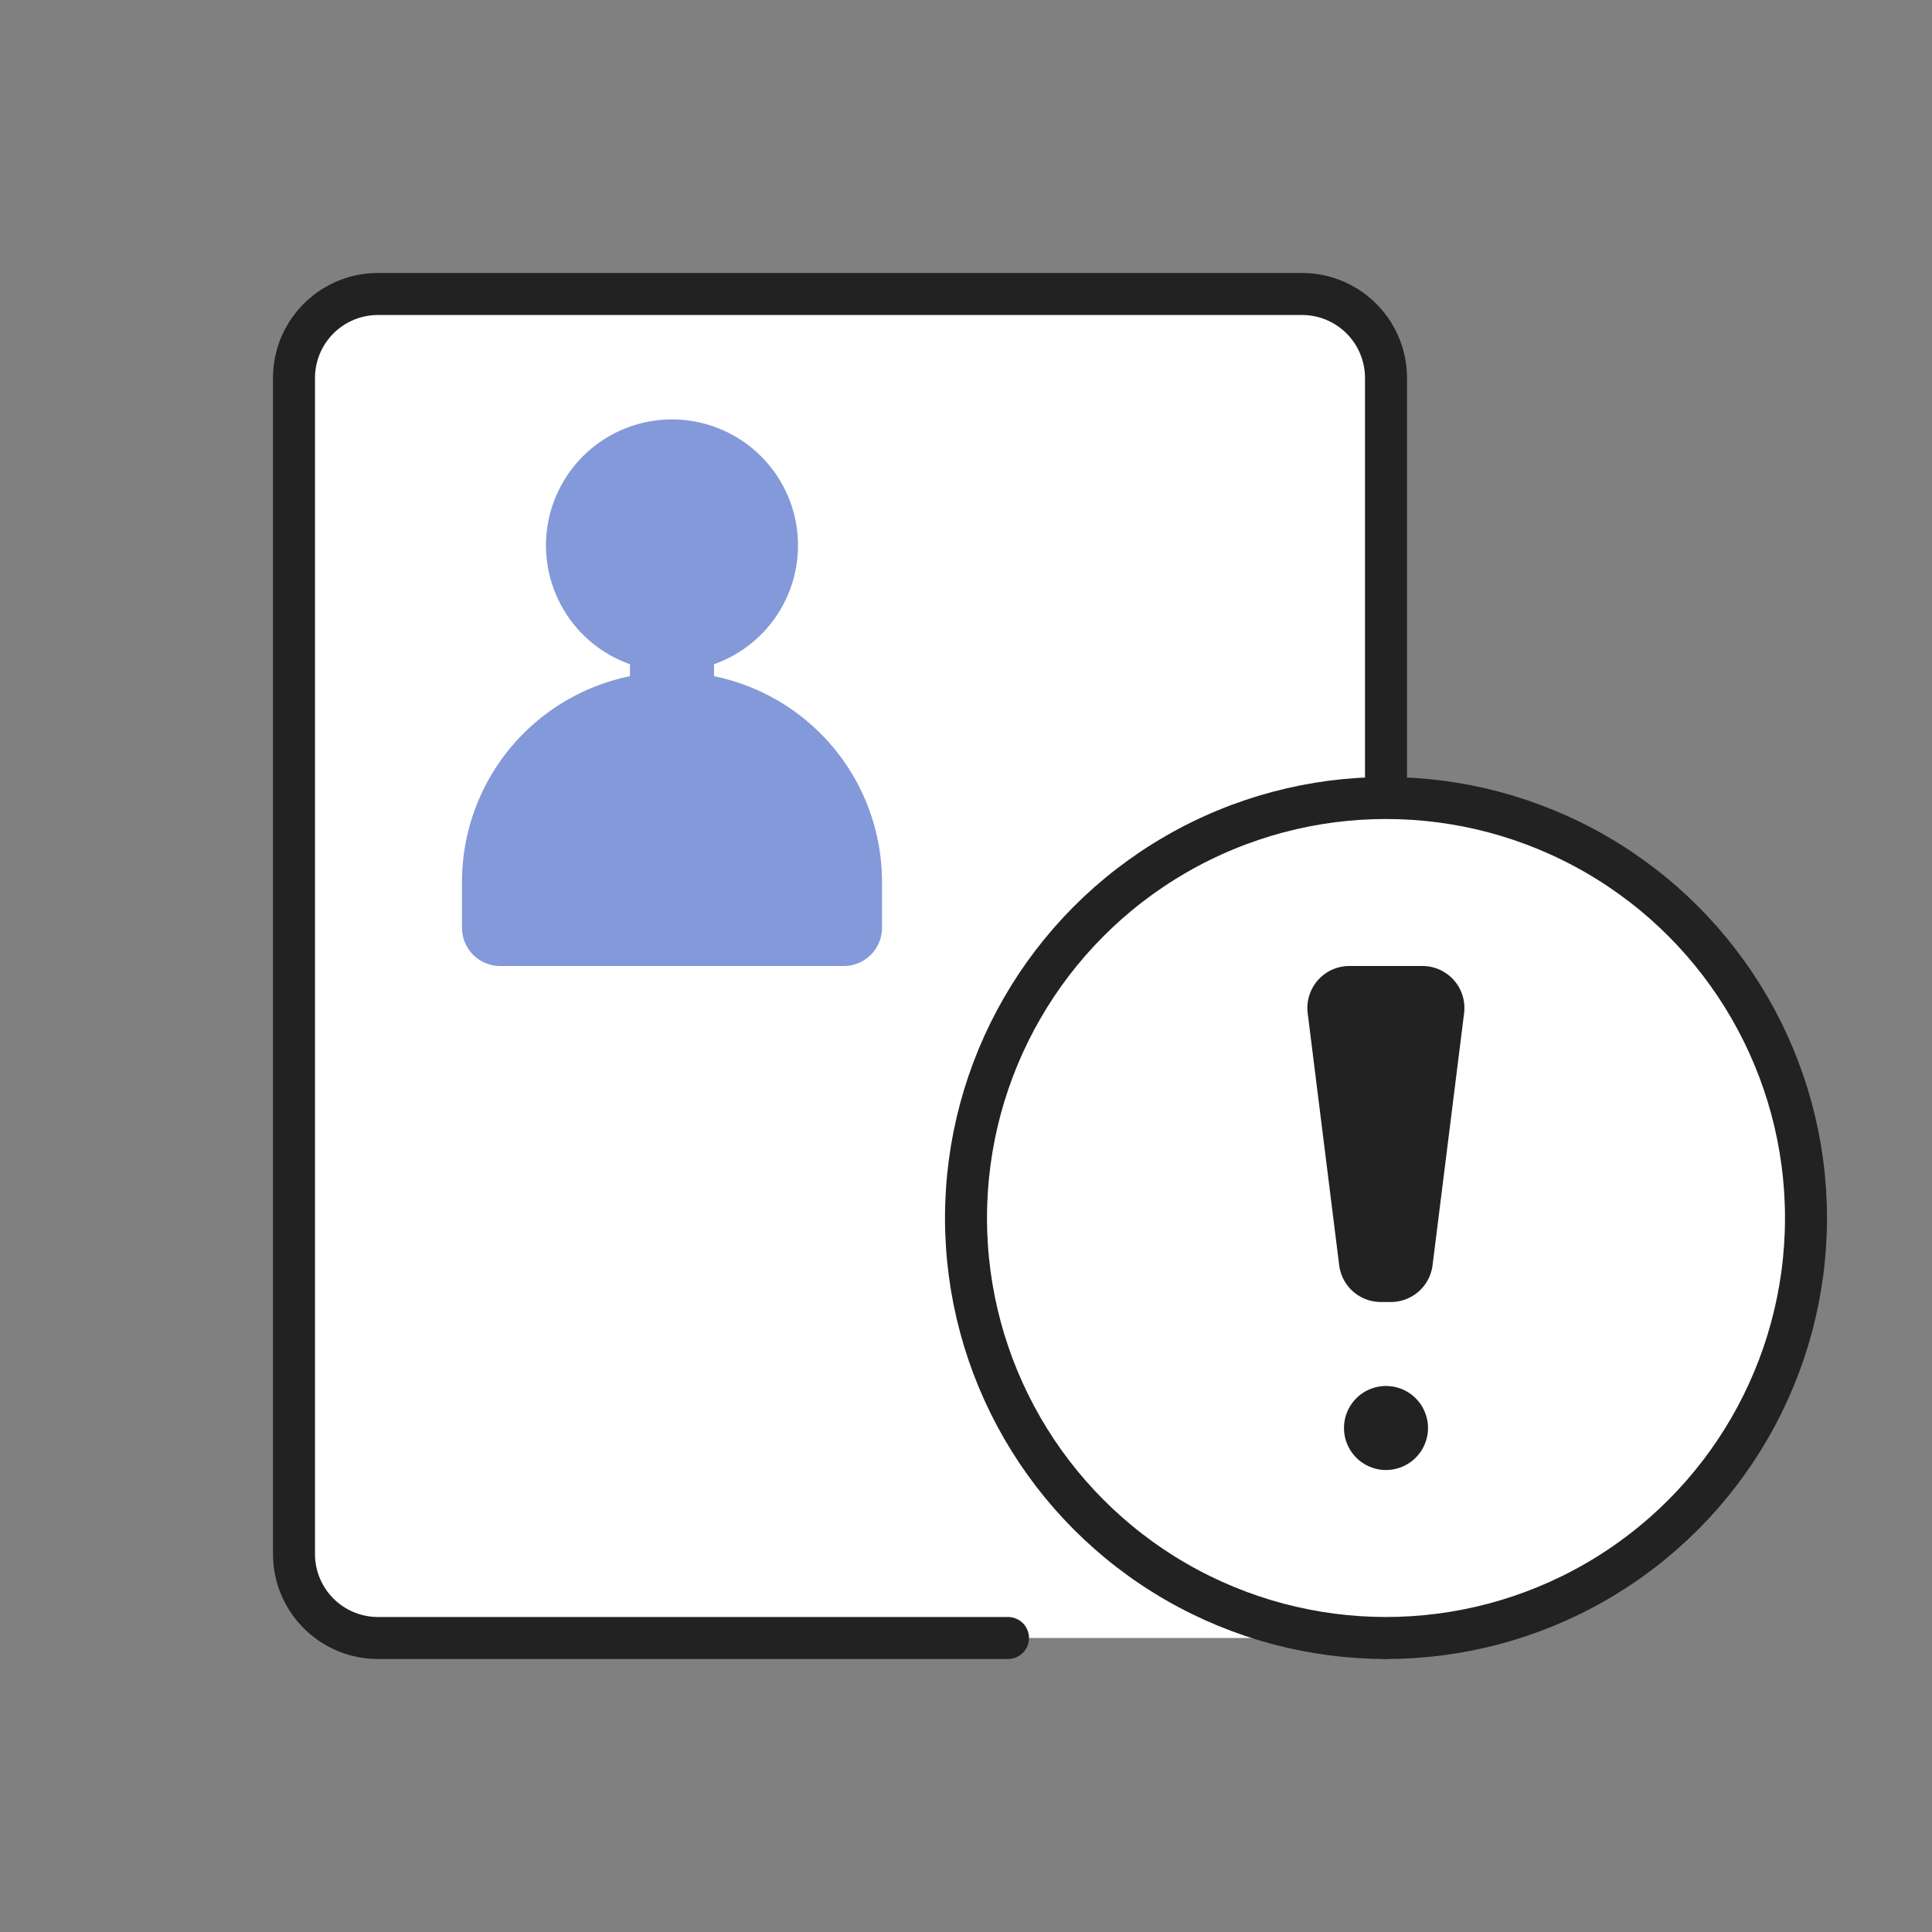 <svg xmlns="http://www.w3.org/2000/svg" width="46" height="46" viewBox="0 0 46 46">
    <rect x="0" y="0" width="46" height="46" fill="#808080" stroke="none"/>
    <defs>
        <clipPath id="6g7kuye88a">
            <path data-name="사각형 4" style="fill:none" d="M0 0h46v46H0z"/>
        </clipPath>
    </defs>
    <g data-name="그룹 2">
        <g data-name="그룹 1" style="clip-path:url(#6g7kuye88a)">
            <path data-name="패스 1" d="M24 39H9a2 2 0 0 1-2-2V9a2 2 0 0 1 2-2h22a2 2 0 0 1 2 2v30" style="fill:#fff"/>
            <path data-name="패스 2" d="M24 39H9a2 2 0 0 1-2-2V9a2 2 0 0 1 2-2h22a2 2 0 0 1 2 2v30" style="stroke:#222;stroke-linecap:round;stroke-linejoin:round;fill:none"/>
            <path data-name="패스 3" d="M43 29a10 10 0 1 1-10-10 10 10 0 0 1 10 10" style="fill:#fff"/>
            <circle data-name="타원 1" cx="10" cy="10" r="10" transform="translate(23 19)" style="stroke:#222;stroke-linecap:round;stroke-linejoin:round;fill:none"/>
            <path data-name="패스 4" d="M32.886 30.5a.5.5 0 0 1-.5-.441l-.749-5.993a.5.5 0 0 1 .5-.566h1.727a.506.506 0 0 1 .5.566l-.749 5.993a.506.506 0 0 1-.5.441z" style="fill:#222"/>
            <path data-name="패스 5" d="m33.863 24-.752 6h-.232l-.746-6zm0-1h-1.727a1 1 0 0 0-1 1.128l.749 5.993a1 1 0 0 0 .995.879h.229a1 1 0 0 0 1-.879l.75-5.993a1 1 0 0 0-1-1.128" style="fill:#222"/>
            <path data-name="패스 6" d="M33 34.5a.5.5 0 1 1 .5-.5.5.5 0 0 1-.5.5" style="fill:#222"/>
            <path data-name="패스 7" d="M33 33a1 1 0 1 0 1 1 1 1 0 0 0-1-1" style="fill:#222"/>
            <path data-name="패스 8" d="M17 16.1v-.285a3 3 0 1 0-2 0v.285a5 5 0 0 0-4 4.9v1.091a.909.909 0 0 0 .909.909h8.182a.909.909 0 0 0 .909-.909V21a5 5 0 0 0-4-4.9" style="fill:#8399d9"/>
        </g>
    </g>
</svg>
